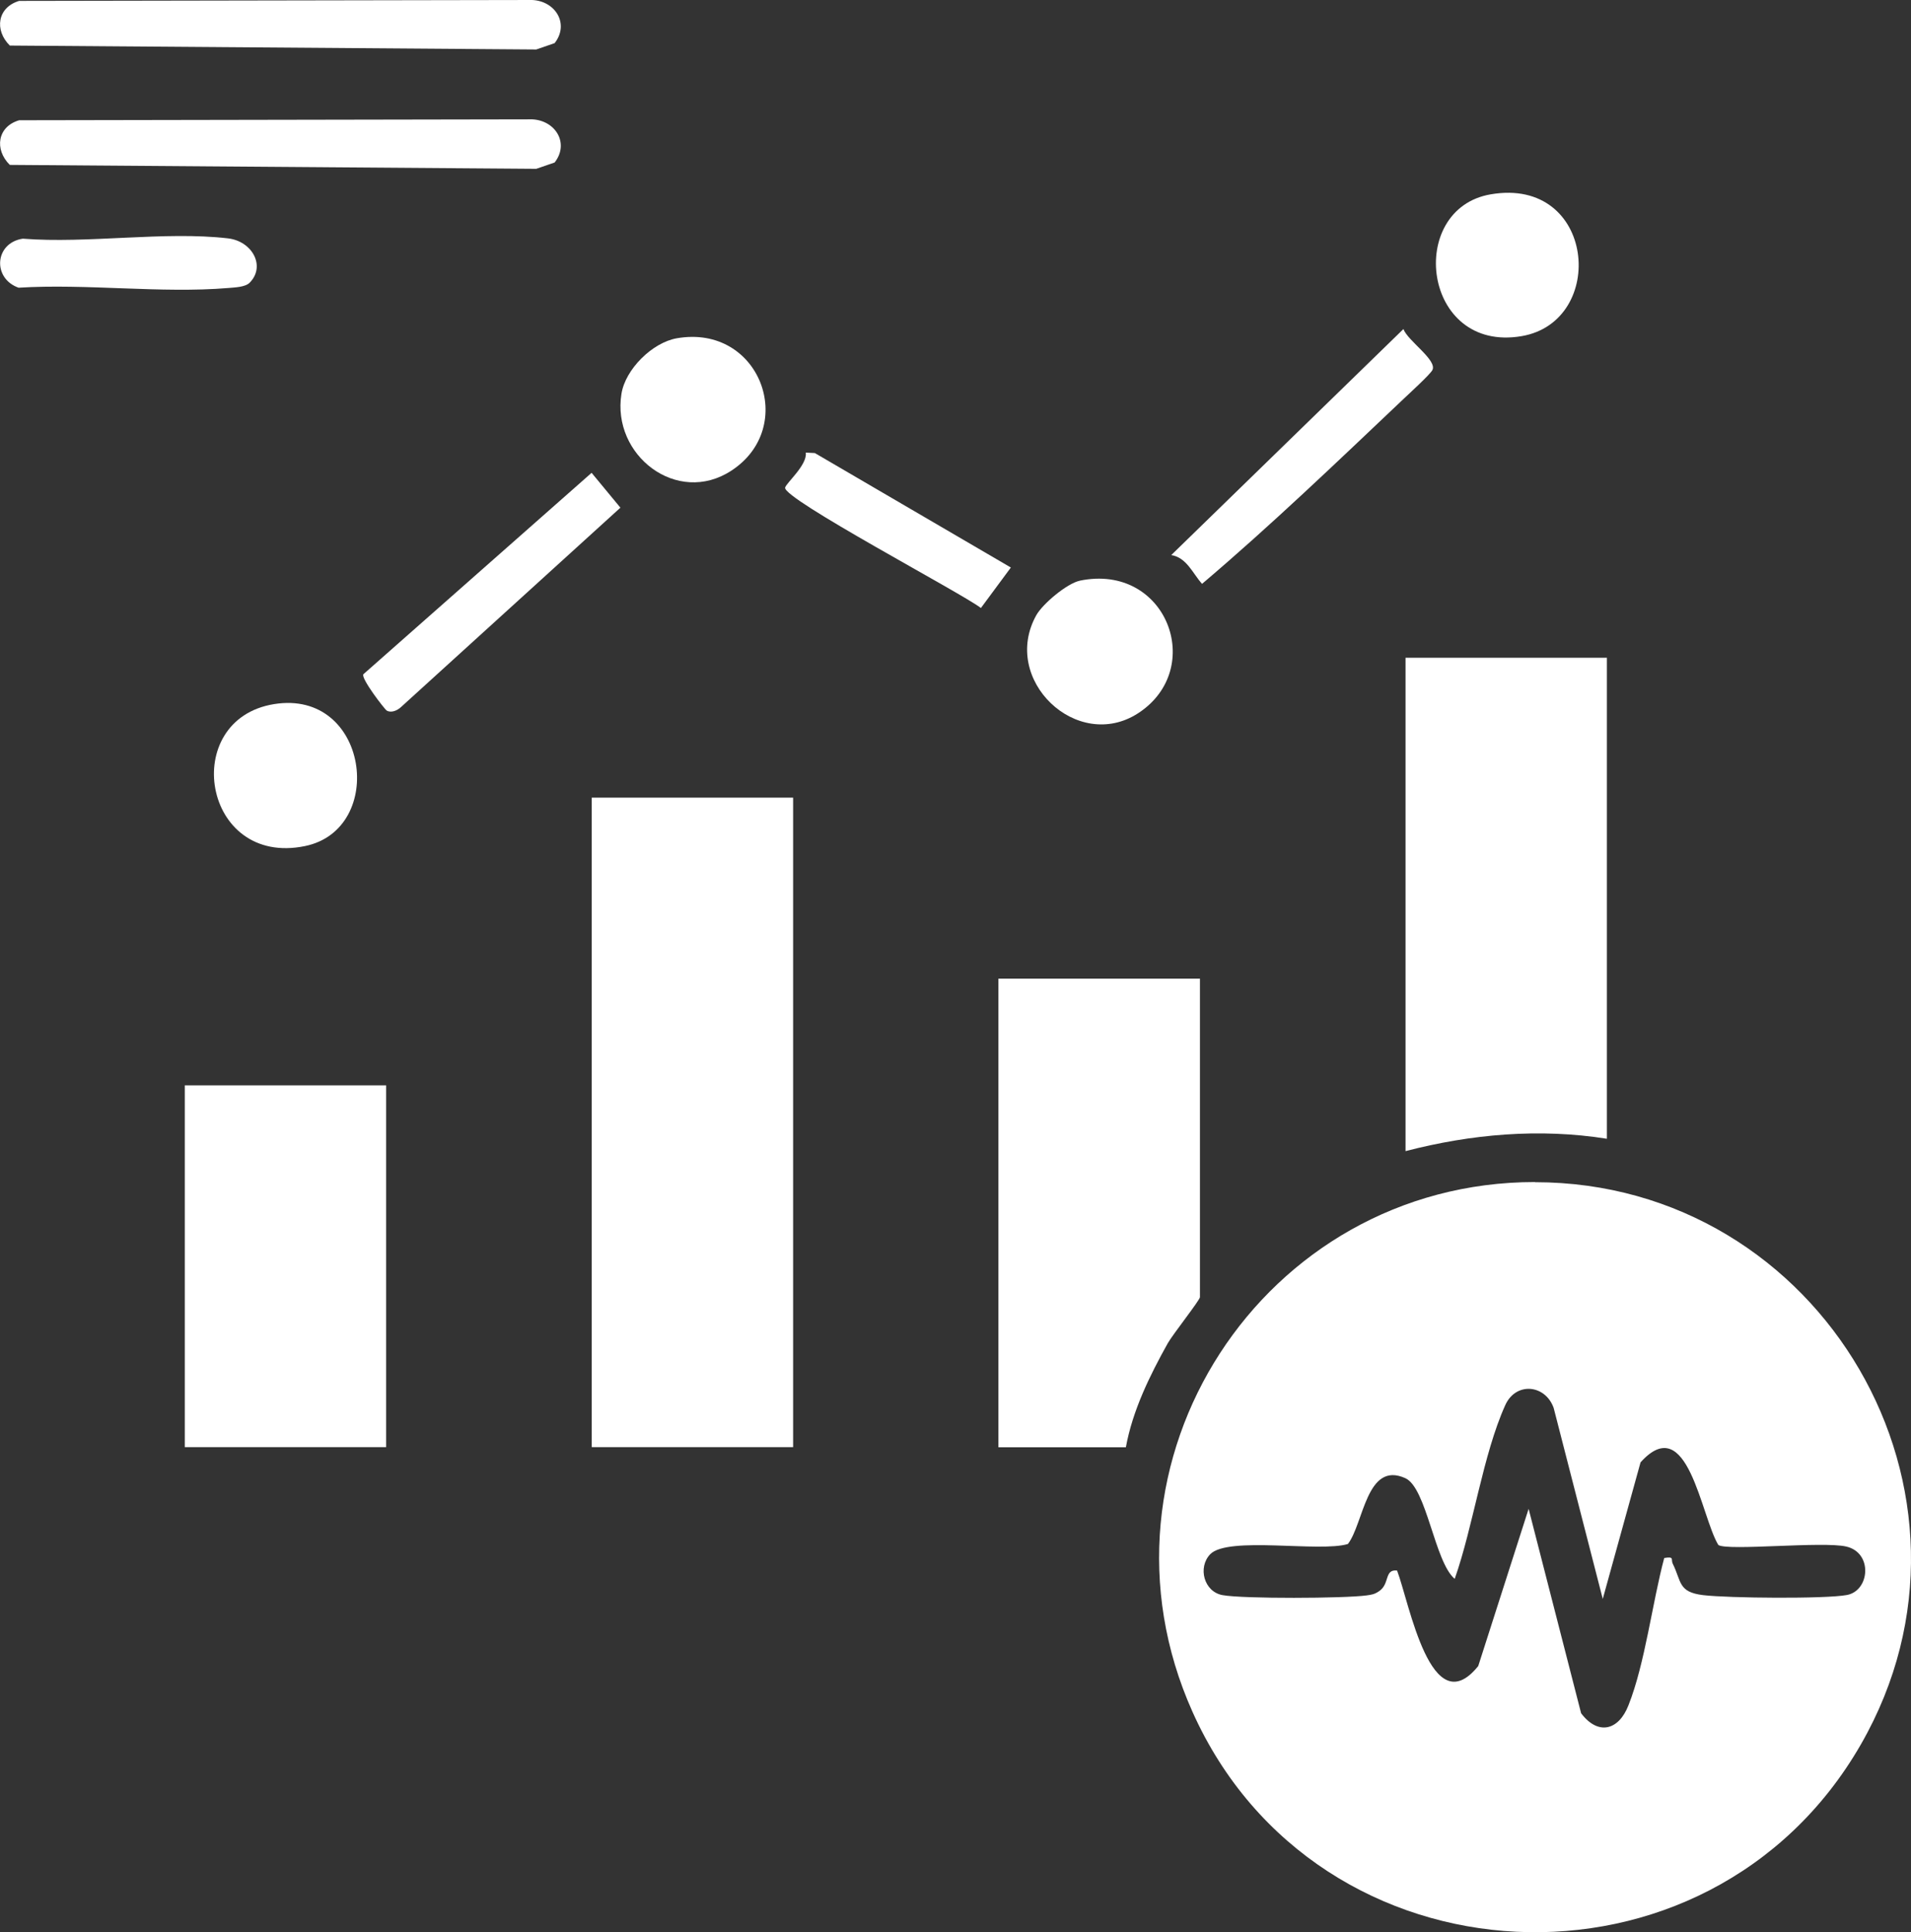 <?xml version="1.0" encoding="UTF-8"?>
<svg id="Layer_1" data-name="Layer 1" xmlns="http://www.w3.org/2000/svg" viewBox="0 0 126.69 128.07">
  <rect x="0" y="0" width="126.69" height="128.07" fill="#333333" stroke="none"/>
  <defs>
    <style>
      .cls-1 {
        fill: #fff;
      }
    </style>
  </defs>
  <path class="cls-1" d="M101.76,78.36c19.02,0,31.13,20.68,21.61,37.26-10.08,17.55-36.07,16.3-44.32-2.17-7.39-16.52,4.68-35.1,22.71-35.1ZM106.26,106l-3.26-12.68c-.56-1.56-2.51-1.74-3.21-.18-1.48,3.28-2.12,8.03-3.35,11.51-1.33-1.11-1.86-6.03-3.27-6.67-2.58-1.17-2.76,3-3.81,4.36-1.85.57-7.95-.54-9.13.68-.84.88-.41,2.49.82,2.71,1.37.25,8.06.22,9.54.02.35-.05.52-.07.82-.27.75-.48.34-1.48,1.21-1.38.81,2.13,2.25,10.21,5.38,6.33l3.34-10.42,3.48,13.55c1.13,1.49,2.49,1.14,3.14-.53,1.1-2.77,1.58-6.81,2.37-9.76.71-.12.42.1.57.39.58,1.16.34,1.87,2.01,2.07s8.12.26,9.54-.01c1.51-.29,1.72-2.8-.05-3.21-1.56-.36-7.82.3-8.48-.1-1.16-1.9-2.03-8.96-5.16-5.48l-2.51,9.07Z"/>
  <rect class="cls-1" x="39.23" y="52.87" width="13.35" height="43.05"/>
  <path class="cls-1" d="M106.53,43.6v31.88c-4.47-.71-9-.31-13.35.82v-32.7h13.35Z"/>
  <path class="cls-1" d="M79.55,64.86v21.12c0,.19-1.81,2.48-2.13,3.05-1.19,2.13-2.34,4.47-2.78,6.9h-8.45v-31.06h13.35Z"/>
  <rect class="cls-1" x="12.25" y="71.94" width="13.35" height="23.98"/>
  <path class="cls-1" d="M1.27.06l34.01-.06c1.55.07,2.48,1.59,1.49,2.86l-1.22.42L.65,3.02C-.39,1.99-.17.49,1.27.06Z"/>
  <path class="cls-1" d="M1.27,7.97l34.01-.06c1.55.07,2.48,1.59,1.49,2.86l-1.22.42L.65,10.93c-1.04-1.03-.82-2.54.62-2.96Z"/>
  <path class="cls-1" d="M98.83,12.88c6.95-1.19,7.75,8.42,2.05,9.4-6.6,1.13-7.68-8.44-2.05-9.4Z"/>
  <path class="cls-1" d="M71.58,38.49c5.76-1.19,8.4,5.83,3.88,8.78-4.04,2.63-9.14-2.21-6.76-6.49.42-.75,2.03-2.11,2.89-2.29Z"/>
  <path class="cls-1" d="M18.17,46.67c6.27-1.01,7.49,8.29,2.05,9.41-6.81,1.4-8.36-8.39-2.05-9.41Z"/>
  <path class="cls-1" d="M44.88,22.42c5.51-.95,8.04,5.89,3.6,8.78-3.59,2.34-7.94-1.02-7.28-5.1.26-1.63,2.05-3.4,3.68-3.68Z"/>
  <path class="cls-1" d="M77.65,36.79l15.39-14.98c.28.78,2.26,2.06,1.92,2.72-.15.29-1.54,1.56-1.92,1.92-4.37,4.14-8.81,8.4-13.35,12.25-.62-.69-1.02-1.75-2.05-1.91Z"/>
  <path class="cls-1" d="M39.22,31.34l1.91,2.31-14.56,13.23c-.24.22-.64.39-.93.22-.13-.07-1.73-2.14-1.55-2.41l15.13-13.35Z"/>
  <path class="cls-1" d="M16.55,18.74c-.3.3-1,.31-1.42.35-4.44.37-9.4-.3-13.9-.02-1.75-.62-1.59-2.97.28-3.25,4.3.34,9.42-.51,13.61-.02,1.61.19,2.51,1.85,1.43,2.94Z"/>
  <path class="cls-1" d="M67.02,37.61l-1.99,2.69c-1.27-.98-13.16-7.25-12.98-7.98.08-.32,1.48-1.5,1.37-2.32l.6.03,13,7.59Z"/>
</svg>